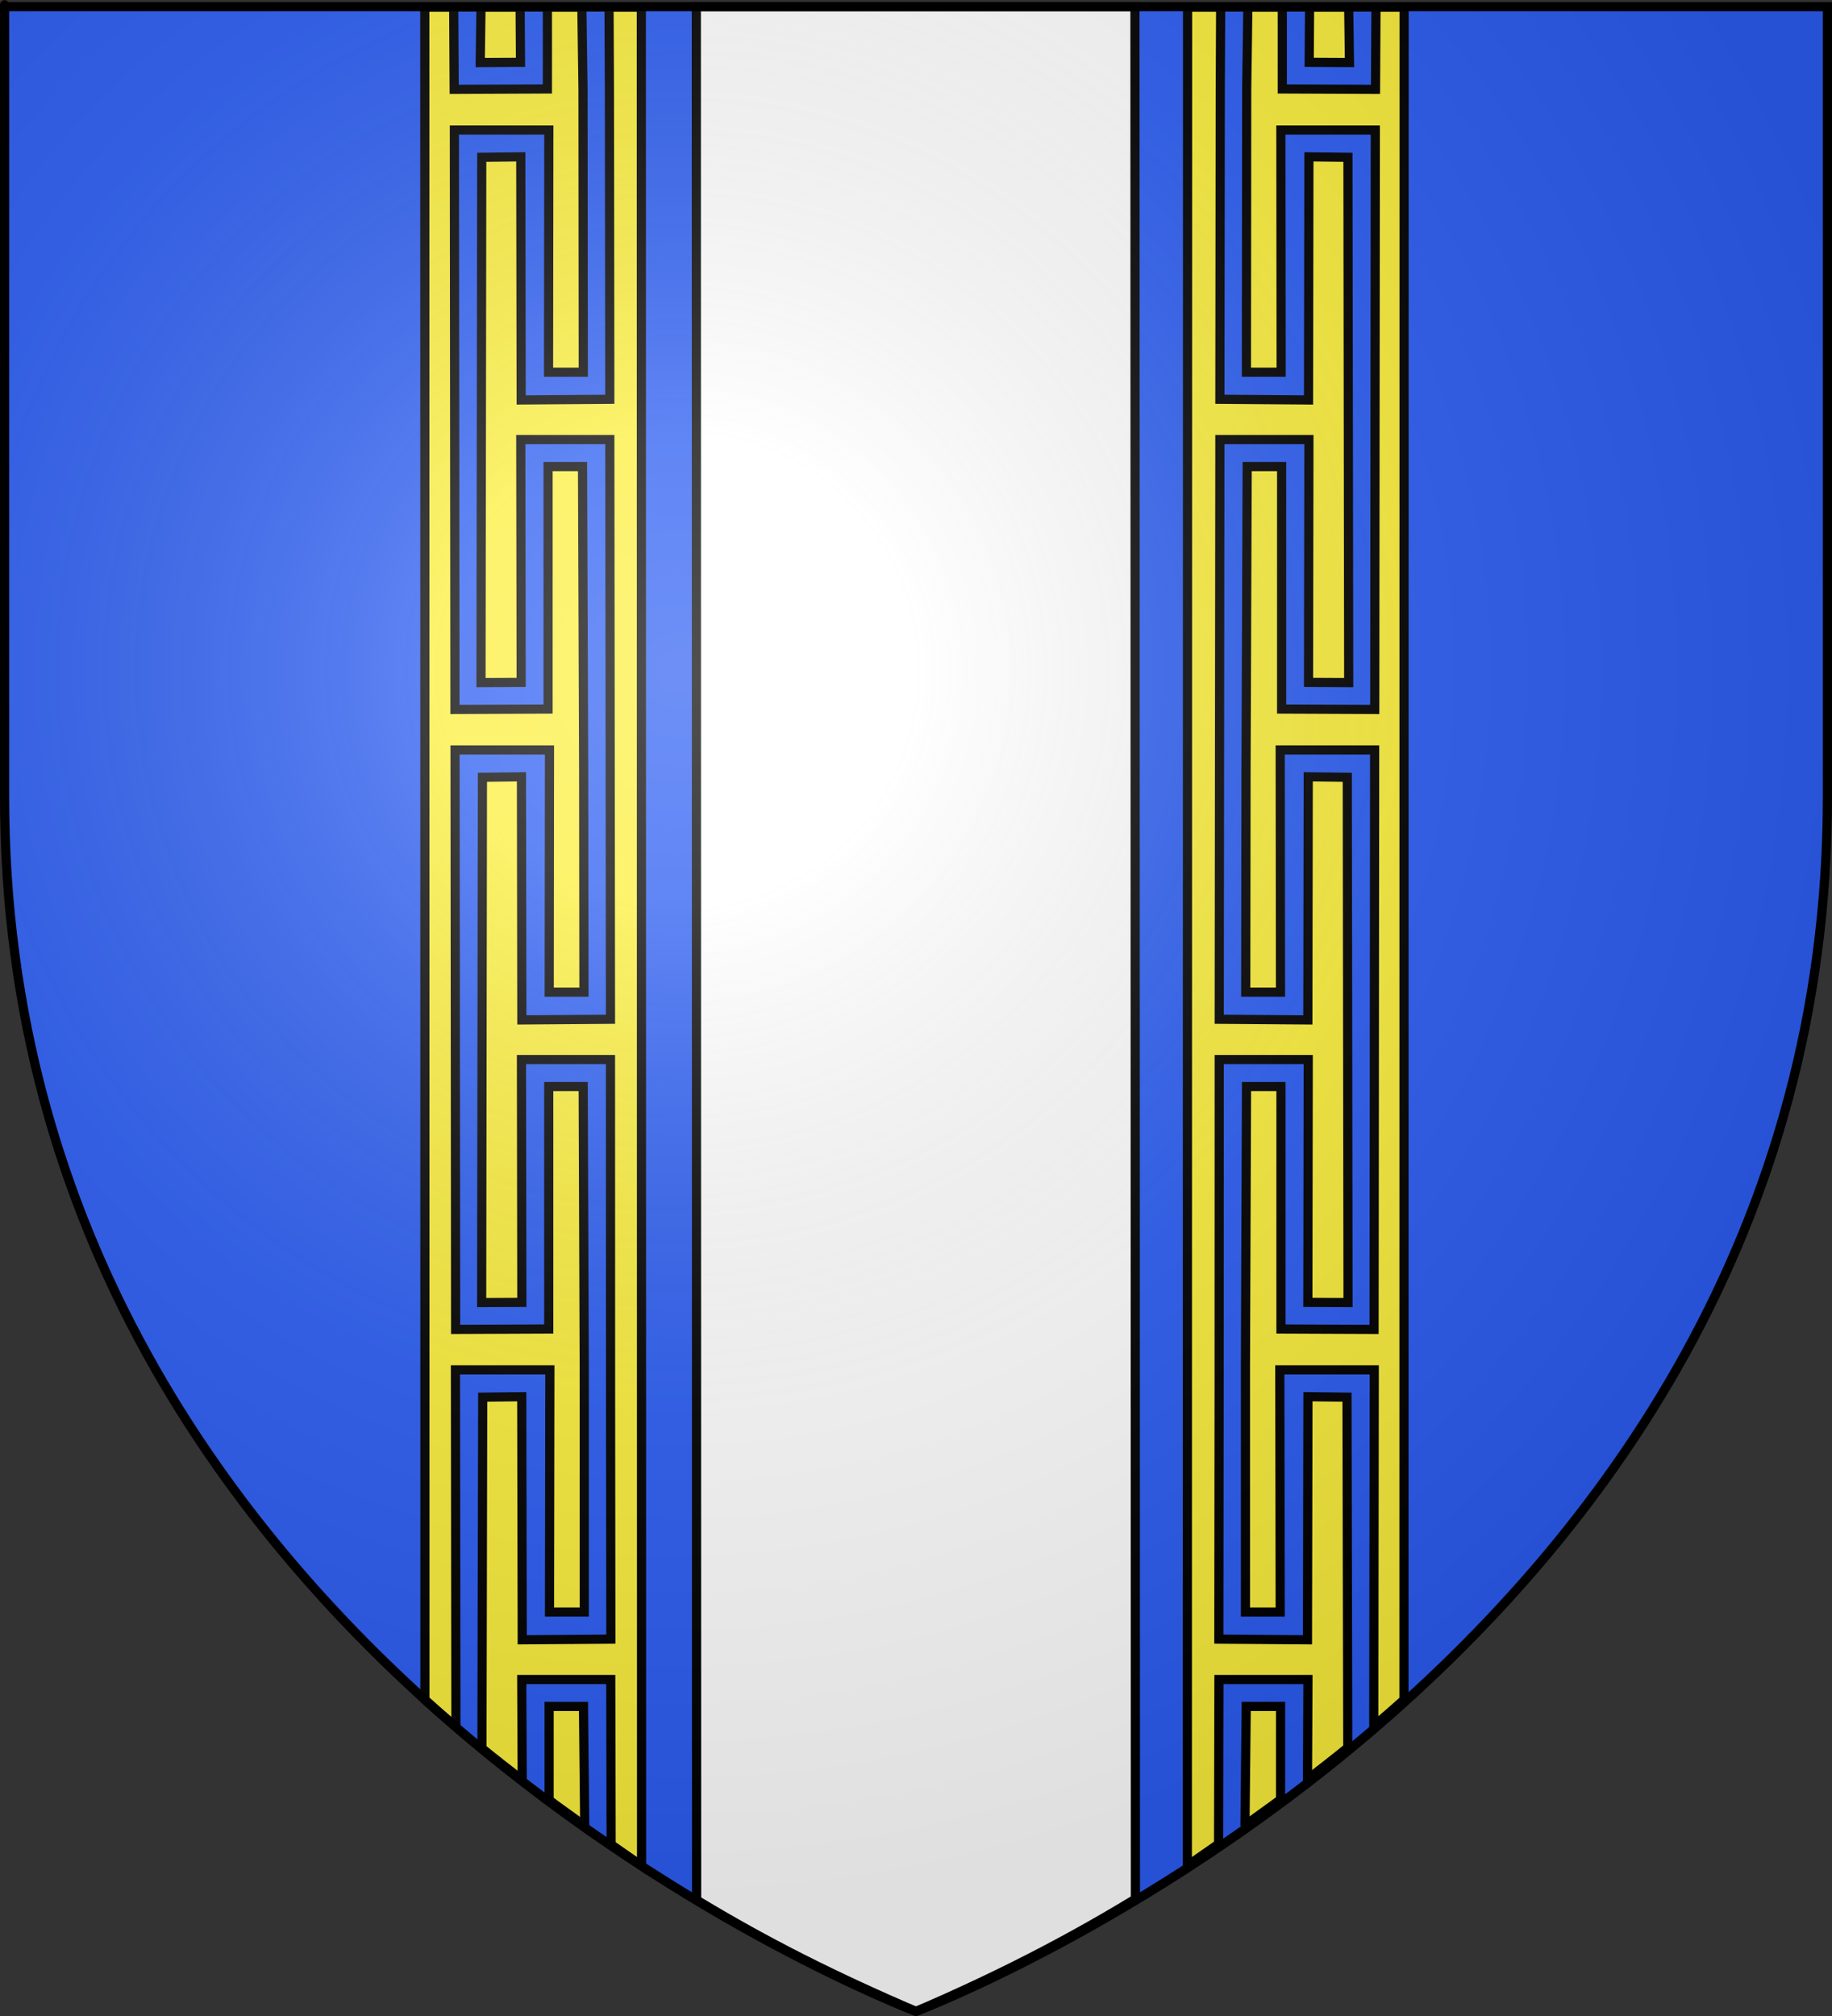 <?xml version="1.0" encoding="UTF-8" standalone="no"?>
<svg
   xmlns:dc="http://purl.org/dc/elements/1.1/"
   xmlns:cc="http://web.resource.org/cc/"
   xmlns:rdf="http://www.w3.org/1999/02/22-rdf-syntax-ns#"
   xmlns:svg="http://www.w3.org/2000/svg"
   xmlns="http://www.w3.org/2000/svg"
   xmlns:xlink="http://www.w3.org/1999/xlink"
   xmlns:sodipodi="http://sodipodi.sourceforge.net/DTD/sodipodi-0.dtd"
   xmlns:inkscape="http://www.inkscape.org/namespaces/inkscape"
   height="660"
   width="600"
   version="1.0"
   id="svg2"
   sodipodi:version="0.32"
   inkscape:version="0.45.1"
   sodipodi:docname="Blason_departement_Haute-Marne.svg"
   sodipodi:docbase="C:\Documents and Settings\Cyrille Delon\Bureau\blasons\departements\svg"
   inkscape:export-filename="/Users/olivier/Desktop/Blason Rouge/Blason_Vide_3D.png"
   inkscape:export-xdpi="144"
   inkscape:export-ydpi="144"
   inkscape:output_extension="org.inkscape.output.svg.inkscape">
  <rect width="100%" height="100%" fill="#333333" stroke="none"/>
  <sodipodi:namedview
     inkscape:window-height="712"
     inkscape:window-width="1024"
     inkscape:pageshadow="2"
     inkscape:pageopacity="0.0"
     guidetolerance="10.0"
     gridtolerance="10.0"
     objecttolerance="10.0"
     borderopacity="1.0"
     bordercolor="#666666"
     pagecolor="#ffffff"
     id="base"
     showgrid="false"
     height="660px"
     inkscape:zoom="0.78181818"
     inkscape:cx="300"
     inkscape:cy="303.05204"
     inkscape:window-x="217"
     inkscape:window-y="20"
     inkscape:current-layer="layer3" />
  <desc
     id="desc4">Flag of Canton of Valais (Wallis)</desc>
  <defs
     id="defs6">
    <linearGradient
       id="linearGradient2893">
      <stop
         style="stop-color:white;stop-opacity:0.314;"
         offset="0"
         id="stop2895" />
      <stop
         id="stop2897"
         offset="0.19"
         style="stop-color:white;stop-opacity:0.251;" />
      <stop
         style="stop-color:#6b6b6b;stop-opacity:0.125;"
         offset="0.6"
         id="stop2901" />
      <stop
         style="stop-color:black;stop-opacity:0.125;"
         offset="1"
         id="stop2899" />
    </linearGradient>
    <linearGradient
       id="linearGradient2885">
      <stop
         id="stop2887"
         offset="0"
         style="stop-color:white;stop-opacity:1;" />
      <stop
         style="stop-color:white;stop-opacity:1;"
         offset="0.229"
         id="stop2891" />
      <stop
         id="stop2889"
         offset="1"
         style="stop-color:black;stop-opacity:1;" />
    </linearGradient>
    <linearGradient
       id="linearGradient2955">
      <stop
         id="stop2867"
         offset="0"
         style="stop-color:#fd0000;stop-opacity:1;" />
      <stop
         style="stop-color:#e77275;stop-opacity:0.659;"
         offset="0.5"
         id="stop2873" />
      <stop
         style="stop-color:black;stop-opacity:0.323;"
         offset="1"
         id="stop2959" />
    </linearGradient>
    <radialGradient
       inkscape:collect="always"
       xlink:href="#linearGradient2955"
       id="radialGradient2961"
       cx="225.524"
       cy="218.901"
       fx="225.524"
       fy="218.901"
       r="300"
       gradientTransform="matrix(-4.167939e-4,2.183,-1.884,-3.599562e-4,615.597,-289.121)"
       gradientUnits="userSpaceOnUse" />
    <polygon
       id="star"
       transform="scale(53,53)"
       points="0,-1 0.588,0.809 -0.951,-0.309 0.951,-0.309 -0.588,0.809 0,-1 " />
    <clipPath
       id="clip">
      <path
         d="M 0,-200 L 0,600 L 300,600 L 300,-200 L 0,-200 z "
         id="path10" />
    </clipPath>
    <radialGradient
       inkscape:collect="always"
       xlink:href="#linearGradient2955"
       id="radialGradient1911"
       gradientUnits="userSpaceOnUse"
       gradientTransform="matrix(-4.167939e-4,2.183,-1.884,-3.599562e-4,615.597,-289.121)"
       cx="225.524"
       cy="218.901"
       fx="225.524"
       fy="218.901"
       r="300" />
    <radialGradient
       inkscape:collect="always"
       xlink:href="#linearGradient2955"
       id="radialGradient2865"
       gradientUnits="userSpaceOnUse"
       gradientTransform="matrix(0,1.749,-1.593,-1.049767e-7,551.788,-191.29)"
       cx="225.524"
       cy="218.901"
       fx="225.524"
       fy="218.901"
       r="300" />
    <radialGradient
       inkscape:collect="always"
       xlink:href="#linearGradient2955"
       id="radialGradient2871"
       gradientUnits="userSpaceOnUse"
       gradientTransform="matrix(0,1.386,-1.323,-5.741131e-8,-158.082,-109.541)"
       cx="225.524"
       cy="218.901"
       fx="225.524"
       fy="218.901"
       r="300" />
    <radialGradient
       inkscape:collect="always"
       xlink:href="#linearGradient2893"
       id="radialGradient3163"
       gradientUnits="userSpaceOnUse"
       gradientTransform="matrix(1.353,0,0,1.349,-77.629,-85.747)"
       cx="221.445"
       cy="226.331"
       fx="221.445"
       fy="226.331"
       r="300" />
  </defs>
  <g
     inkscape:groupmode="layer"
     id="layer3"
     inkscape:label="Fond écu"
     style="display:inline">
    <g
       id="g11401">
      <path
         sodipodi:nodetypes="cccccc"
         d="M 300,658.5 C 300,658.5 598.5,546.18 598.5,260.728 C 598.5,-24.723 598.5,2.176 598.5,2.176 L 1.5,2.176 L 1.5,260.728 C 1.5,546.18 300,658.5 300,658.5 z "
         style="fill:#2b5df2;fill-opacity:1;fill-rule:evenodd;stroke:none;stroke-width:1px;stroke-linecap:butt;stroke-linejoin:miter;stroke-opacity:1"
         id="path2855" />
      <path
         id="path10122"
         style="fill:#ffffff;fill-opacity:1;fill-rule:evenodd;stroke:#000000;stroke-width:3;stroke-linecap:butt;stroke-linejoin:miter;stroke-miterlimit:4;stroke-dasharray:none;stroke-opacity:1"
         d="M 300,658.5 C 325.552,647.514 348.546,635.889 371.859,621.706 C 371.859,621.706 371.704,2.176 371.704,2.176 L 228.055,2.176 L 228.141,622.026 C 250.815,635.783 273.169,646.981 300,658.5 z "
         sodipodi:nodetypes="cccccc" />
      <g
         id="g11393">
        <path
           sodipodi:nodetypes="ccccc"
           d="M 210.119,610.821 C 210.119,610.821 210.042,2.371 210.042,2.371 L 139.127,2.371 L 139.169,556.501 C 161.859,576.846 184.87,593.354 210.119,610.821 z "
           style="fill:#fcef3c;fill-opacity:1;fill-rule:evenodd;stroke:#000000;stroke-width:3;stroke-linecap:butt;stroke-linejoin:miter;stroke-miterlimit:4;stroke-dasharray:none;stroke-opacity:1"
           id="path11322" />
        <path
           style="fill:#2b5df2;fill-opacity:1;fill-rule:evenodd;stroke:#000000;stroke-width:3;stroke-linecap:butt;stroke-linejoin:miter;stroke-miterlimit:4;stroke-dasharray:none;stroke-opacity:1"
           d="M 200.156,604.086 L 200.031,549.844 L 170.875,549.844 L 171.031,583.153 M 157.844,572.253 L 158.094,457.406 L 170.875,457.25 L 171.031,536.844 L 200.062,536.625 L 199.969,455.469 L 199.938,346.875 L 170.781,346.875 L 170.906,426.375 L 157.75,426.438 L 158,254.469 L 170.781,254.312 L 170.906,333.906 L 199.938,333.688 L 199.844,252.5 L 199.719,143.906 L 170.562,143.906 L 170.688,223.406 L 157.531,223.469 L 157.781,51.5 L 170.562,51.344 L 170.688,130.938 L 199.719,130.719 L 199.594,29.5 L 199.469,2.312 L 190.562,2.312 L 190.938,29.25 L 191.031,121.844 L 179.656,121.844 L 179.75,42.562 L 148.812,42.562 L 149,232.25 L 179.5,232.125 L 179.5,152.75 L 190.781,152.75 L 191.156,252.25 L 191.25,324.812 L 179.875,324.812 L 179.969,245.531 L 149.031,245.531 L 149.219,435.219 L 179.719,435.094 L 179.719,355.719 L 191,355.719 L 191.344,446.938 L 191.344,527.75 L 179.969,527.75 L 180.094,448.469 L 149.156,448.469 L 149.312,565.517 M 179.844,589.874 L 179.844,558.656 L 191.094,558.656 L 191.5,597.836 M 148.594,2.312 L 148.75,29.25 L 179.281,29.125 L 179.281,2.312 L 170.344,2.312 L 170.469,20.406 L 157.281,20.469 L 157.531,2.312 L 148.594,2.312 z "
           id="path11338"
           sodipodi:nodetypes="ccccccccccccccccccccccccccccccccccccccccccccccccccccccccccccccccccc" />
      </g>
      <g
         id="g11397">
        <path
           id="path11332"
           style="fill:#fcef3c;fill-opacity:1;fill-rule:evenodd;stroke:#000000;stroke-width:3;stroke-linecap:butt;stroke-linejoin:miter;stroke-miterlimit:4;stroke-dasharray:none;stroke-opacity:1"
           d="M 388.867,610.821 C 388.867,610.821 388.944,2.371 388.944,2.371 L 459.859,2.371 L 459.817,556.501 C 437.127,576.846 414.116,593.354 388.867,610.821 z "
           sodipodi:nodetypes="ccccc" />
        <path
           sodipodi:nodetypes="ccccccccccccccccccccccccccccccccccccccccccccccccccccccccccccccccccc"
           id="path11385"
           d="M 399.089,604.086 L 399.214,549.844 L 428.37,549.844 L 428.214,583.153 M 441.402,572.253 L 441.152,457.406 L 428.37,457.25 L 428.214,536.844 L 399.183,536.625 L 399.277,455.469 L 399.308,346.875 L 428.464,346.875 L 428.339,426.375 L 441.495,426.438 L 441.245,254.469 L 428.464,254.312 L 428.339,333.906 L 399.308,333.688 L 399.402,252.5 L 399.527,143.906 L 428.683,143.906 L 428.558,223.406 L 441.714,223.469 L 441.464,51.5 L 428.683,51.344 L 428.558,130.938 L 399.527,130.719 L 399.652,29.5 L 399.777,2.312 L 408.683,2.312 L 408.308,29.25 L 408.214,121.844 L 419.589,121.844 L 419.495,42.562 L 450.433,42.562 L 450.245,232.25 L 419.745,232.125 L 419.745,152.75 L 408.464,152.75 L 408.089,252.25 L 407.995,324.812 L 419.37,324.812 L 419.277,245.531 L 450.214,245.531 L 450.027,435.219 L 419.527,435.094 L 419.527,355.719 L 408.245,355.719 L 407.902,446.938 L 407.902,527.75 L 419.277,527.75 L 419.152,448.469 L 450.089,448.469 L 449.933,565.517 M 419.402,589.874 L 419.402,558.656 L 408.152,558.656 L 407.745,597.836 M 450.652,2.312 L 450.495,29.25 L 419.964,29.125 L 419.964,2.312 L 428.902,2.312 L 428.777,20.406 L 441.964,20.469 L 441.714,2.312 L 450.652,2.312 z "
           style="fill:#2b5df2;fill-opacity:1;fill-rule:evenodd;stroke:#000000;stroke-width:3;stroke-linecap:butt;stroke-linejoin:miter;stroke-miterlimit:4;stroke-dasharray:none;stroke-opacity:1" />
      </g>
    </g>
  </g>
  <g
     inkscape:groupmode="layer"
     id="layer4"
     inkscape:label="Meubles"
     sodipodi:insensitive="true" />
  <g
     inkscape:groupmode="layer"
     id="layer2"
     inkscape:label="Reflet final"
     sodipodi:insensitive="true">
    <path
       sodipodi:nodetypes="cccccc"
       d="M 300,658.5 C 300,658.5 598.5,546.18 598.5,260.728 C 598.5,-24.723 598.5,2.176 598.5,2.176 L 1.5,2.176 L 1.5,260.728 C 1.5,546.18 300,658.5 300,658.5 z "
       style="opacity:1;fill:url(#radialGradient3163);fill-opacity:1;fill-rule:evenodd;stroke:none;stroke-width:1px;stroke-linecap:butt;stroke-linejoin:miter;stroke-opacity:1"
       id="path2875"
       inkscape:export-xdpi="144"
       inkscape:export-ydpi="144" />
  </g>
  <g
     inkscape:groupmode="layer"
     id="layer1"
     inkscape:label="Contour final"
     sodipodi:insensitive="true">
    <path
       sodipodi:nodetypes="cccccc"
       d="M 300,658.5 C 300,658.5 1.5,546.18 1.5,260.728 C 1.5,-24.723 1.5,2.176 1.5,2.176 L 598.5,2.176 L 598.5,260.728 C 598.5,546.18 300,658.5 300,658.5 z "
       style="opacity:1;fill:none;fill-opacity:1;fill-rule:evenodd;stroke:#000000;stroke-width:3;stroke-linecap:butt;stroke-linejoin:miter;stroke-miterlimit:4;stroke-dasharray:none;stroke-opacity:1"
       id="path1411"
       inkscape:export-xdpi="144"
       inkscape:export-ydpi="144" />
  </g>
</svg>
